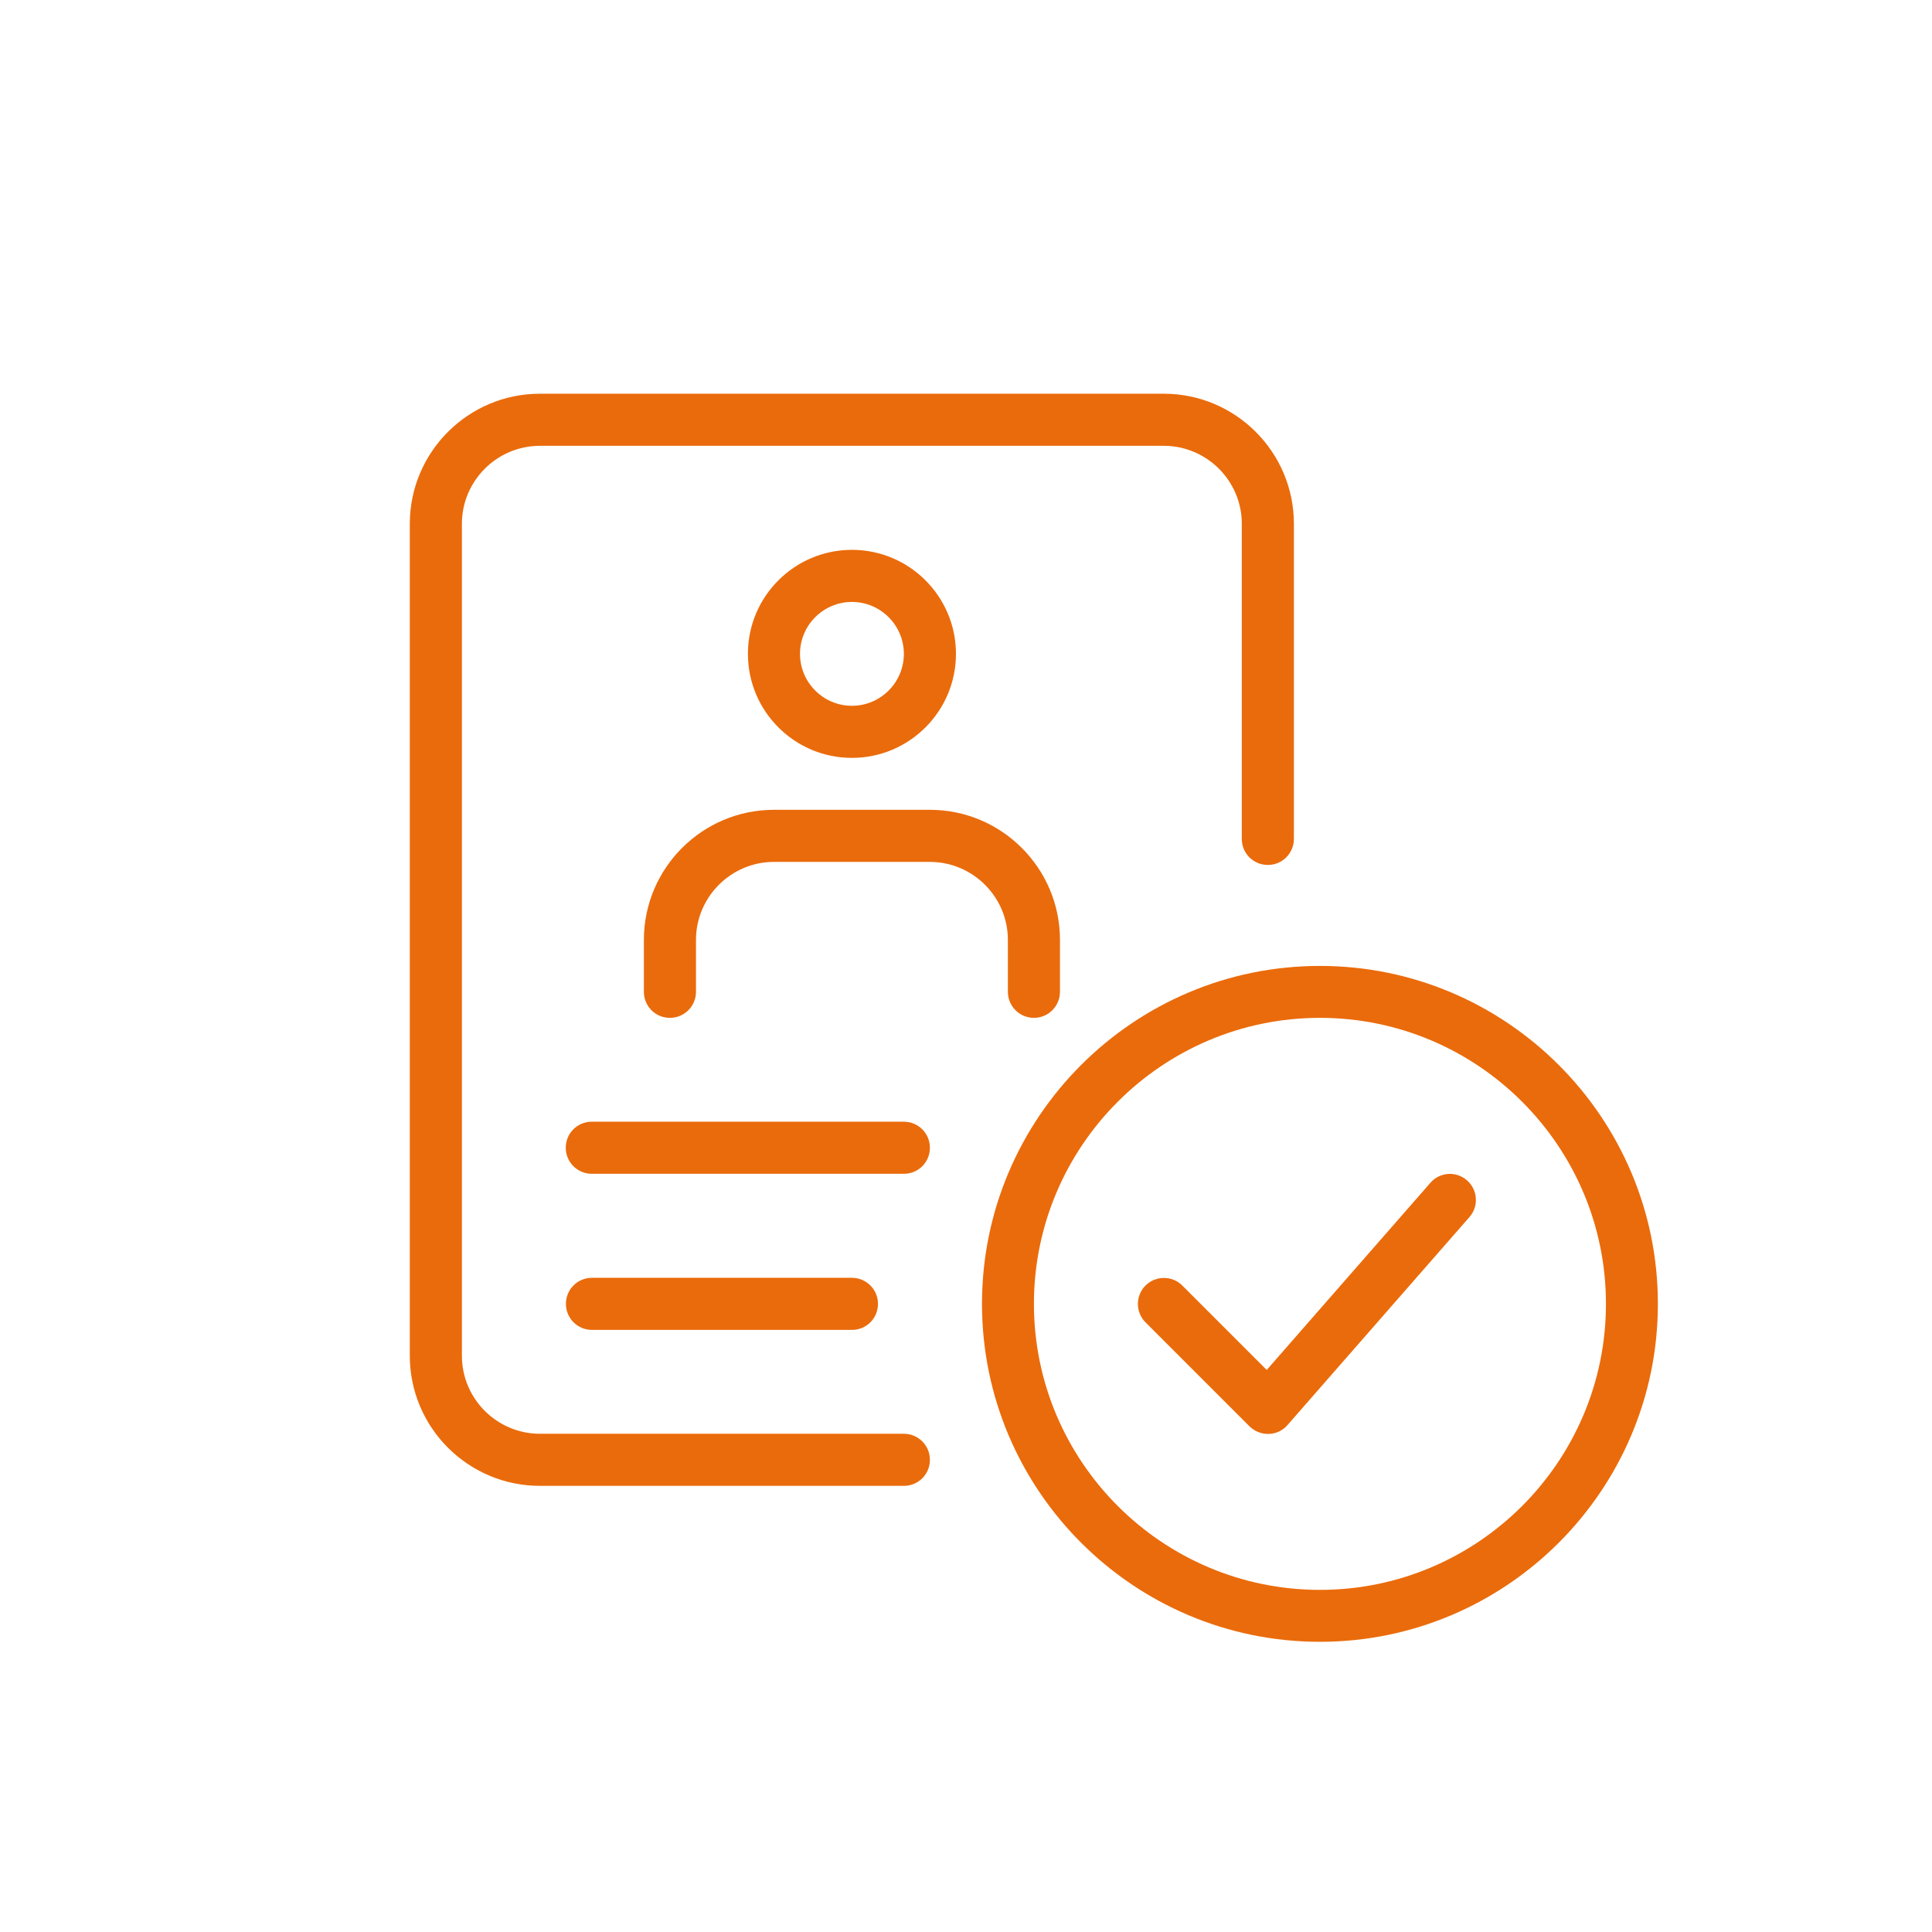 <?xml version="1.0" encoding="UTF-8"?><svg id="n" xmlns="http://www.w3.org/2000/svg" viewBox="0 0 120.17 120.17"><defs><style>.p{fill:#ea6b0b;}</style></defs><path class="p" d="M56.22,73.01h-19.41c-.89,0-1.62-.72-1.62-1.62s.72-1.62,1.62-1.62h19.41c.89,0,1.62,.72,1.62,1.62s-.72,1.62-1.62,1.62Z"/><path class="p" d="M52.99,82.72h-16.17c-.89,0-1.62-.72-1.62-1.62s.72-1.62,1.62-1.62h16.17c.89,0,1.62,.72,1.62,1.62s-.72,1.62-1.62,1.62Z"/><path class="p" d="M52.99,47.14c-3.57,0-6.47-2.9-6.47-6.47s2.9-6.47,6.47-6.47,6.47,2.9,6.47,6.47-2.9,6.47-6.47,6.47Zm0-9.7c-1.78,0-3.23,1.45-3.23,3.23s1.45,3.23,3.23,3.23,3.23-1.45,3.23-3.23-1.45-3.23-3.23-3.23Z"/><path class="p" d="M64.31,63.31c-.89,0-1.62-.72-1.62-1.62v-3.23c0-2.67-2.18-4.85-4.85-4.85h-9.7c-2.67,0-4.85,2.18-4.85,4.85v3.23c0,.89-.72,1.62-1.62,1.62s-1.62-.72-1.62-1.62v-3.23c0-4.46,3.63-8.09,8.09-8.09h9.7c4.46,0,8.09,3.63,8.09,8.09v3.23c0,.89-.72,1.62-1.62,1.62Z"/><path class="p" d="M56.22,92.42h-22.64c-4.46,0-8.09-3.63-8.09-8.09V32.58c0-4.46,3.63-8.09,8.09-8.09h38.81c4.46,0,8.09,3.63,8.09,8.09v19.6c0,.89-.72,1.62-1.62,1.62s-1.62-.72-1.62-1.62v-19.6c0-2.67-2.18-4.85-4.85-4.85H33.58c-2.67,0-4.85,2.18-4.85,4.85v51.75c0,2.67,2.18,4.85,4.85,4.85h22.64c.89,0,1.62,.72,1.62,1.62s-.72,1.62-1.62,1.62Z"/><path class="p" d="M82.1,102.12c-11.59,0-21.02-9.43-21.02-21.02s9.43-21.02,21.02-21.02,21.02,9.43,21.02,21.02-9.43,21.02-21.02,21.02Zm0-38.81c-9.81,0-17.79,7.98-17.79,17.79s7.98,17.79,17.79,17.79,17.79-7.98,17.79-17.79-7.98-17.79-17.79-17.79Z"/><path class="p" d="M78.87,89.19c-.43,0-.84-.17-1.15-.47l-6.47-6.47c-.63-.63-.63-1.66,0-2.29s1.66-.63,2.29,0l5.25,5.25,10.18-11.64c.59-.68,1.61-.74,2.28-.15,.67,.59,.74,1.61,.15,2.28l-11.32,12.94c-.29,.34-.72,.54-1.16,.55h-.05Z"/></svg>
